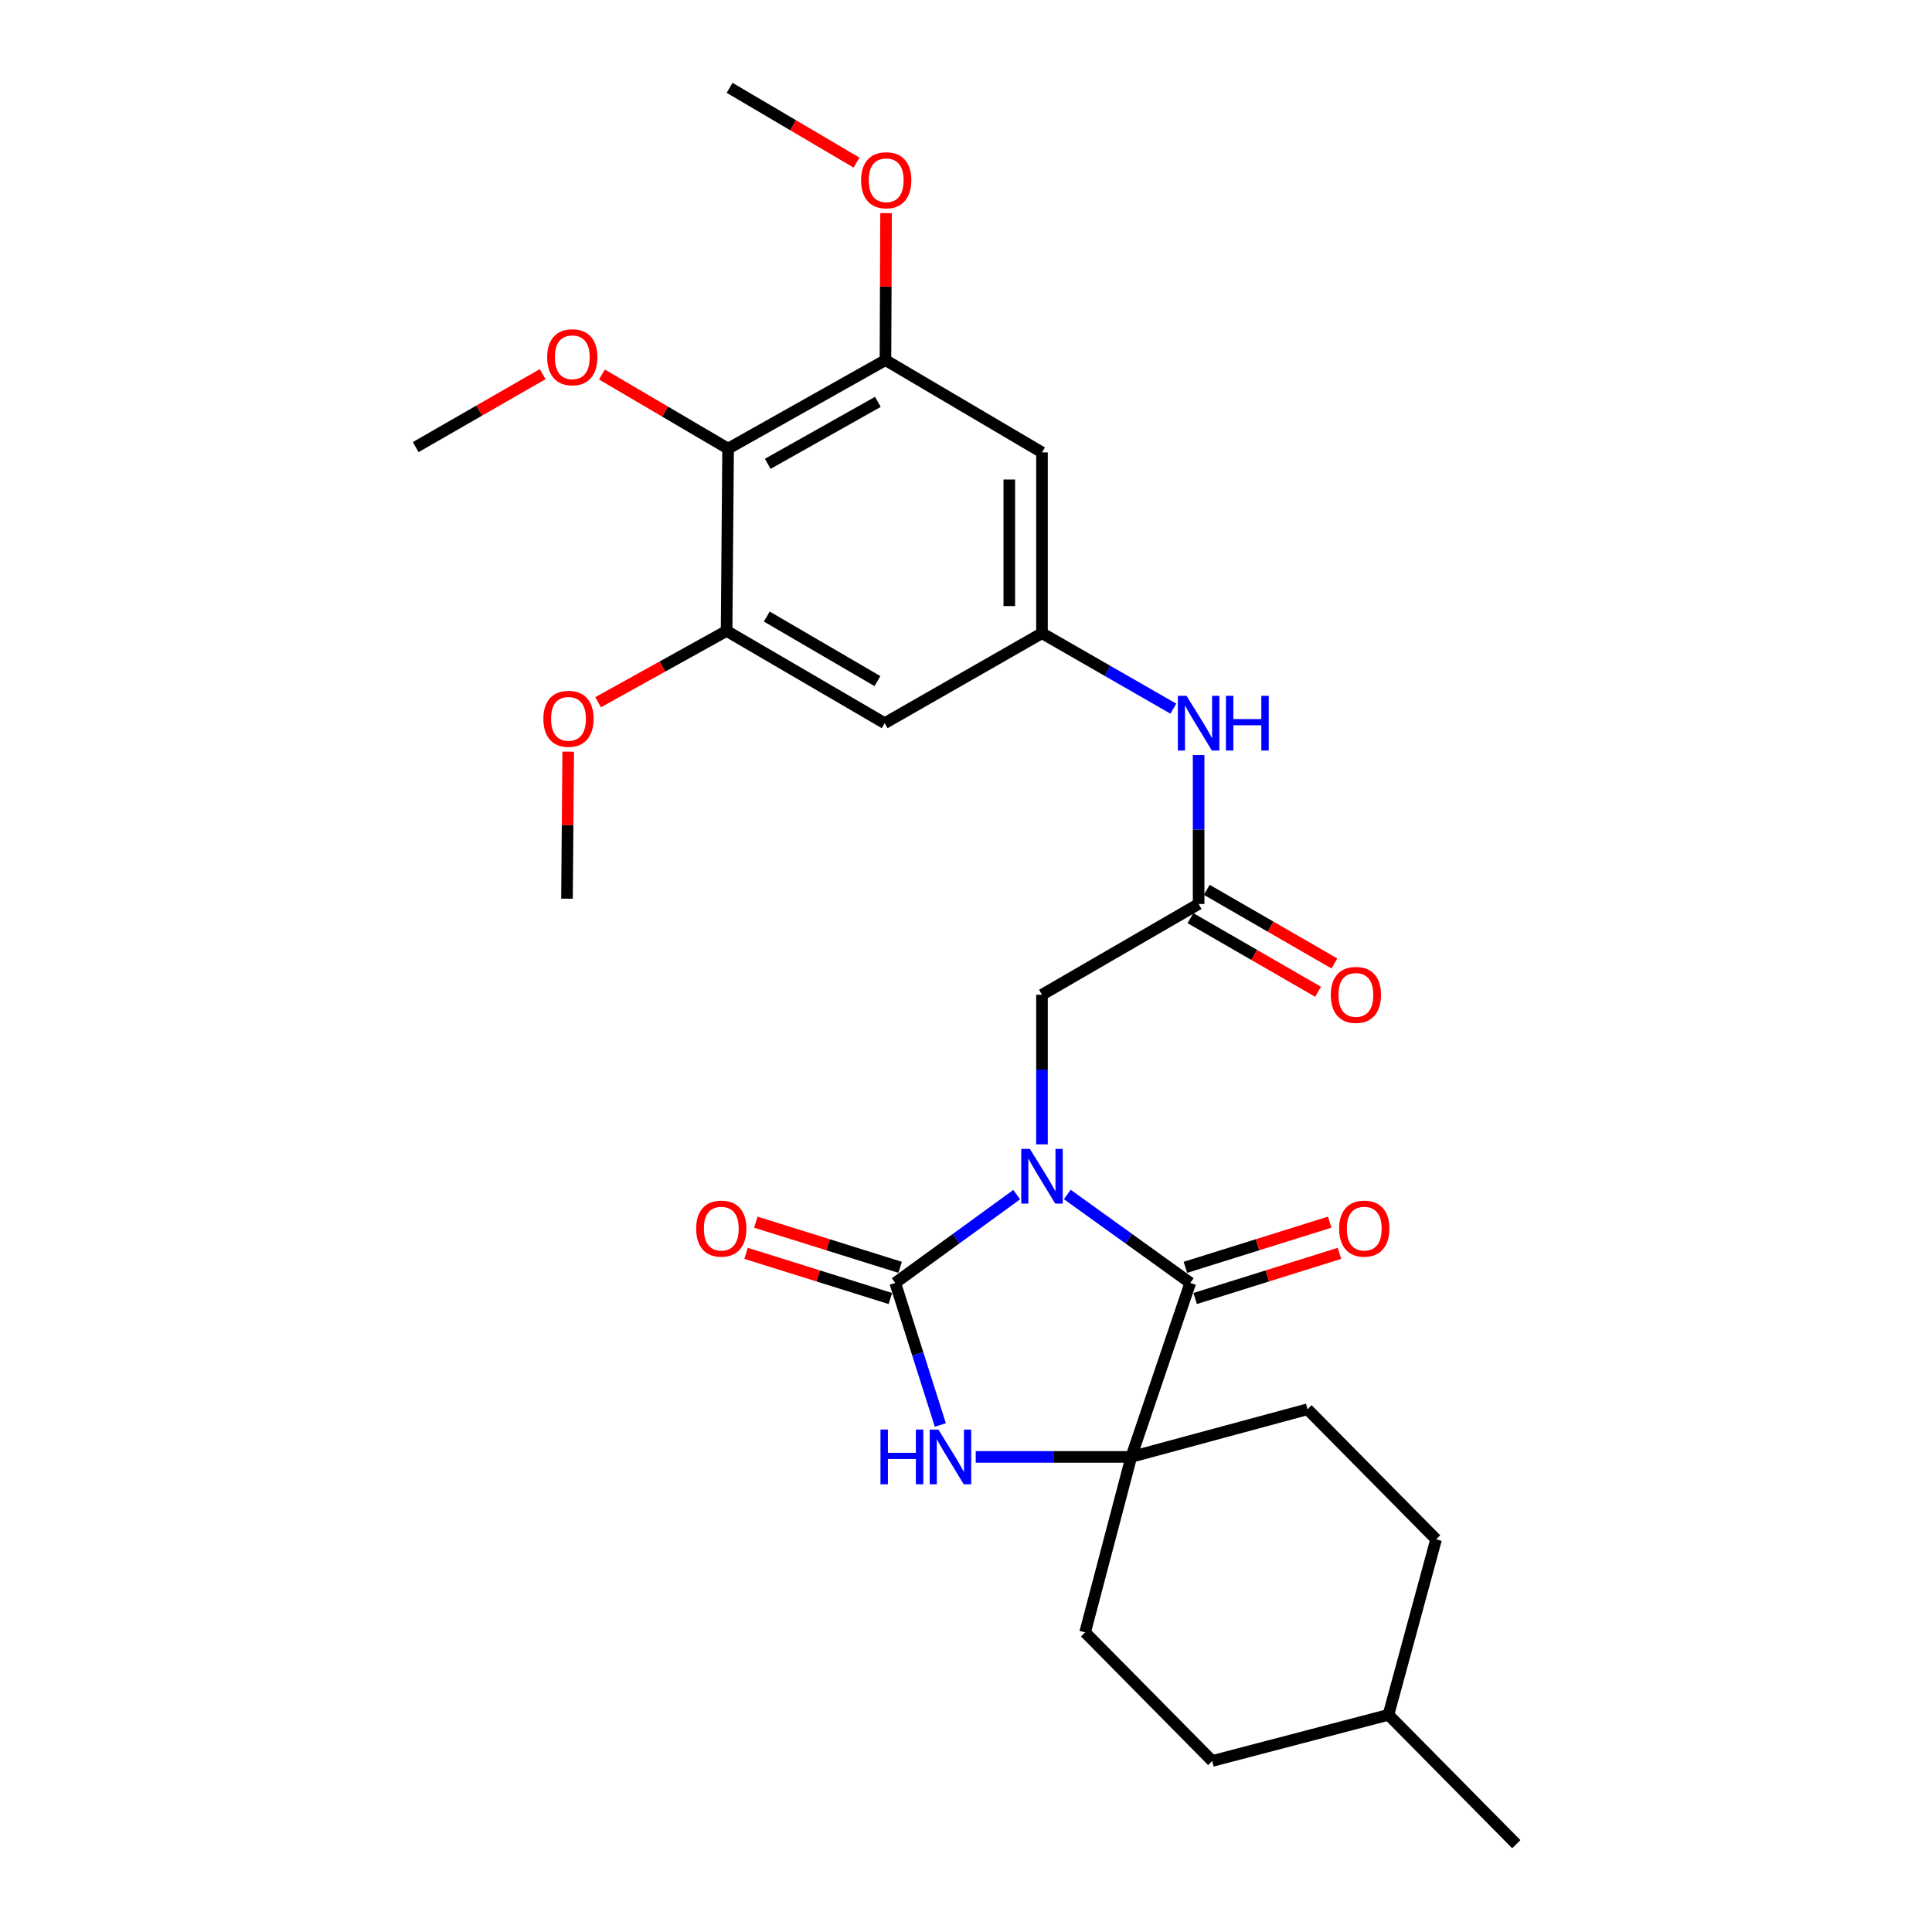 <?xml version='1.0' encoding='iso-8859-1'?>
<svg version='1.1' baseProfile='full'
              xmlns='http://www.w3.org/2000/svg'
                      xmlns:rdkit='http://www.rdkit.org/xml'
                      xmlns:xlink='http://www.w3.org/1999/xlink'
                  xml:space='preserve'
width='1000px' height='1000px' viewBox='0 0 1000 1000'>
<!-- END OF HEADER -->
<rect style='opacity:1.0;fill:#FFFFFF;stroke:none' width='1000' height='1000' x='0' y='0'> </rect>
<path class='bond-0' d='M 526.242,618.346 L 494.81,641.191' style='fill:none;fill-rule:evenodd;stroke:#0000FF;stroke-width:6px;stroke-linecap:butt;stroke-linejoin:miter;stroke-opacity:1' />
<path class='bond-0' d='M 494.81,641.191 L 463.377,664.036' style='fill:none;fill-rule:evenodd;stroke:#000000;stroke-width:6px;stroke-linecap:butt;stroke-linejoin:miter;stroke-opacity:1' />
<path class='bond-1' d='M 552.433,618.259 L 584.256,641.147' style='fill:none;fill-rule:evenodd;stroke:#0000FF;stroke-width:6px;stroke-linecap:butt;stroke-linejoin:miter;stroke-opacity:1' />
<path class='bond-1' d='M 584.256,641.147 L 616.08,664.036' style='fill:none;fill-rule:evenodd;stroke:#000000;stroke-width:6px;stroke-linecap:butt;stroke-linejoin:miter;stroke-opacity:1' />
<path class='bond-5' d='M 539.329,592.325 L 539.329,553.601' style='fill:none;fill-rule:evenodd;stroke:#0000FF;stroke-width:6px;stroke-linecap:butt;stroke-linejoin:miter;stroke-opacity:1' />
<path class='bond-5' d='M 539.329,553.601 L 539.329,514.876' style='fill:none;fill-rule:evenodd;stroke:#000000;stroke-width:6px;stroke-linecap:butt;stroke-linejoin:miter;stroke-opacity:1' />
<path class='bond-2' d='M 463.377,664.036 L 475.045,700.804' style='fill:none;fill-rule:evenodd;stroke:#000000;stroke-width:6px;stroke-linecap:butt;stroke-linejoin:miter;stroke-opacity:1' />
<path class='bond-2' d='M 475.045,700.804 L 486.713,737.572' style='fill:none;fill-rule:evenodd;stroke:#0000FF;stroke-width:6px;stroke-linecap:butt;stroke-linejoin:miter;stroke-opacity:1' />
<path class='bond-13' d='M 465.904,655.964 L 428.564,644.276' style='fill:none;fill-rule:evenodd;stroke:#000000;stroke-width:6px;stroke-linecap:butt;stroke-linejoin:miter;stroke-opacity:1' />
<path class='bond-13' d='M 428.564,644.276 L 391.224,632.588' style='fill:none;fill-rule:evenodd;stroke:#FF0000;stroke-width:6px;stroke-linecap:butt;stroke-linejoin:miter;stroke-opacity:1' />
<path class='bond-13' d='M 460.851,672.108 L 423.511,660.42' style='fill:none;fill-rule:evenodd;stroke:#000000;stroke-width:6px;stroke-linecap:butt;stroke-linejoin:miter;stroke-opacity:1' />
<path class='bond-13' d='M 423.511,660.42 L 386.171,648.732' style='fill:none;fill-rule:evenodd;stroke:#FF0000;stroke-width:6px;stroke-linecap:butt;stroke-linejoin:miter;stroke-opacity:1' />
<path class='bond-3' d='M 616.08,664.036 L 585.537,754.094' style='fill:none;fill-rule:evenodd;stroke:#000000;stroke-width:6px;stroke-linecap:butt;stroke-linejoin:miter;stroke-opacity:1' />
<path class='bond-14' d='M 618.606,672.108 L 655.955,660.419' style='fill:none;fill-rule:evenodd;stroke:#000000;stroke-width:6px;stroke-linecap:butt;stroke-linejoin:miter;stroke-opacity:1' />
<path class='bond-14' d='M 655.955,660.419 L 693.304,648.731' style='fill:none;fill-rule:evenodd;stroke:#FF0000;stroke-width:6px;stroke-linecap:butt;stroke-linejoin:miter;stroke-opacity:1' />
<path class='bond-14' d='M 613.554,655.964 L 650.903,644.276' style='fill:none;fill-rule:evenodd;stroke:#000000;stroke-width:6px;stroke-linecap:butt;stroke-linejoin:miter;stroke-opacity:1' />
<path class='bond-14' d='M 650.903,644.276 L 688.252,632.587' style='fill:none;fill-rule:evenodd;stroke:#FF0000;stroke-width:6px;stroke-linecap:butt;stroke-linejoin:miter;stroke-opacity:1' />
<path class='bond-28' d='M 505.035,754.094 L 545.286,754.094' style='fill:none;fill-rule:evenodd;stroke:#0000FF;stroke-width:6px;stroke-linecap:butt;stroke-linejoin:miter;stroke-opacity:1' />
<path class='bond-28' d='M 545.286,754.094 L 585.537,754.094' style='fill:none;fill-rule:evenodd;stroke:#000000;stroke-width:6px;stroke-linecap:butt;stroke-linejoin:miter;stroke-opacity:1' />
<path class='bond-15' d='M 585.537,754.094 L 676.76,729.434' style='fill:none;fill-rule:evenodd;stroke:#000000;stroke-width:6px;stroke-linecap:butt;stroke-linejoin:miter;stroke-opacity:1' />
<path class='bond-16' d='M 585.537,754.094 L 561.658,844.912' style='fill:none;fill-rule:evenodd;stroke:#000000;stroke-width:6px;stroke-linecap:butt;stroke-linejoin:miter;stroke-opacity:1' />
<path class='bond-4' d='M 376.863,232.205 L 458.312,186.391' style='fill:none;fill-rule:evenodd;stroke:#000000;stroke-width:6px;stroke-linecap:butt;stroke-linejoin:miter;stroke-opacity:1' />
<path class='bond-4' d='M 397.373,240.076 L 454.388,208.007' style='fill:none;fill-rule:evenodd;stroke:#000000;stroke-width:6px;stroke-linecap:butt;stroke-linejoin:miter;stroke-opacity:1' />
<path class='bond-18' d='M 376.863,232.205 L 344.211,213.023' style='fill:none;fill-rule:evenodd;stroke:#000000;stroke-width:6px;stroke-linecap:butt;stroke-linejoin:miter;stroke-opacity:1' />
<path class='bond-18' d='M 344.211,213.023 L 311.56,193.842' style='fill:none;fill-rule:evenodd;stroke:#FF0000;stroke-width:6px;stroke-linecap:butt;stroke-linejoin:miter;stroke-opacity:1' />
<path class='bond-30' d='M 376.863,232.205 L 376.083,326.566' style='fill:none;fill-rule:evenodd;stroke:#000000;stroke-width:6px;stroke-linecap:butt;stroke-linejoin:miter;stroke-opacity:1' />
<path class='bond-8' d='M 539.329,514.876 L 620.403,467.898' style='fill:none;fill-rule:evenodd;stroke:#000000;stroke-width:6px;stroke-linecap:butt;stroke-linejoin:miter;stroke-opacity:1' />
<path class='bond-6' d='M 458.312,186.391 L 539.329,234.159' style='fill:none;fill-rule:evenodd;stroke:#000000;stroke-width:6px;stroke-linecap:butt;stroke-linejoin:miter;stroke-opacity:1' />
<path class='bond-20' d='M 458.312,186.391 L 458.469,148.347' style='fill:none;fill-rule:evenodd;stroke:#000000;stroke-width:6px;stroke-linecap:butt;stroke-linejoin:miter;stroke-opacity:1' />
<path class='bond-20' d='M 458.469,148.347 L 458.627,110.303' style='fill:none;fill-rule:evenodd;stroke:#FF0000;stroke-width:6px;stroke-linecap:butt;stroke-linejoin:miter;stroke-opacity:1' />
<path class='bond-7' d='M 376.083,326.566 L 457.908,374.316' style='fill:none;fill-rule:evenodd;stroke:#000000;stroke-width:6px;stroke-linecap:butt;stroke-linejoin:miter;stroke-opacity:1' />
<path class='bond-7' d='M 396.882,319.119 L 454.16,352.543' style='fill:none;fill-rule:evenodd;stroke:#000000;stroke-width:6px;stroke-linecap:butt;stroke-linejoin:miter;stroke-opacity:1' />
<path class='bond-19' d='M 376.083,326.566 L 342.835,345.015' style='fill:none;fill-rule:evenodd;stroke:#000000;stroke-width:6px;stroke-linecap:butt;stroke-linejoin:miter;stroke-opacity:1' />
<path class='bond-19' d='M 342.835,345.015 L 309.588,363.464' style='fill:none;fill-rule:evenodd;stroke:#FF0000;stroke-width:6px;stroke-linecap:butt;stroke-linejoin:miter;stroke-opacity:1' />
<path class='bond-12' d='M 620.403,467.898 L 620.403,429.357' style='fill:none;fill-rule:evenodd;stroke:#000000;stroke-width:6px;stroke-linecap:butt;stroke-linejoin:miter;stroke-opacity:1' />
<path class='bond-12' d='M 620.403,429.357 L 620.403,390.815' style='fill:none;fill-rule:evenodd;stroke:#0000FF;stroke-width:6px;stroke-linecap:butt;stroke-linejoin:miter;stroke-opacity:1' />
<path class='bond-17' d='M 616.175,475.223 L 649.201,494.283' style='fill:none;fill-rule:evenodd;stroke:#000000;stroke-width:6px;stroke-linecap:butt;stroke-linejoin:miter;stroke-opacity:1' />
<path class='bond-17' d='M 649.201,494.283 L 682.228,513.343' style='fill:none;fill-rule:evenodd;stroke:#FF0000;stroke-width:6px;stroke-linecap:butt;stroke-linejoin:miter;stroke-opacity:1' />
<path class='bond-17' d='M 624.63,460.572 L 657.657,479.632' style='fill:none;fill-rule:evenodd;stroke:#000000;stroke-width:6px;stroke-linecap:butt;stroke-linejoin:miter;stroke-opacity:1' />
<path class='bond-17' d='M 657.657,479.632 L 690.683,498.692' style='fill:none;fill-rule:evenodd;stroke:#FF0000;stroke-width:6px;stroke-linecap:butt;stroke-linejoin:miter;stroke-opacity:1' />
<path class='bond-9' d='M 539.329,327.741 L 573.327,347.272' style='fill:none;fill-rule:evenodd;stroke:#000000;stroke-width:6px;stroke-linecap:butt;stroke-linejoin:miter;stroke-opacity:1' />
<path class='bond-9' d='M 573.327,347.272 L 607.325,366.803' style='fill:none;fill-rule:evenodd;stroke:#0000FF;stroke-width:6px;stroke-linecap:butt;stroke-linejoin:miter;stroke-opacity:1' />
<path class='bond-10' d='M 539.329,327.741 L 457.908,374.316' style='fill:none;fill-rule:evenodd;stroke:#000000;stroke-width:6px;stroke-linecap:butt;stroke-linejoin:miter;stroke-opacity:1' />
<path class='bond-11' d='M 539.329,327.741 L 539.329,234.159' style='fill:none;fill-rule:evenodd;stroke:#000000;stroke-width:6px;stroke-linecap:butt;stroke-linejoin:miter;stroke-opacity:1' />
<path class='bond-11' d='M 522.413,313.704 L 522.413,248.197' style='fill:none;fill-rule:evenodd;stroke:#000000;stroke-width:6px;stroke-linecap:butt;stroke-linejoin:miter;stroke-opacity:1' />
<path class='bond-22' d='M 676.76,729.434 L 743.324,796.759' style='fill:none;fill-rule:evenodd;stroke:#000000;stroke-width:6px;stroke-linecap:butt;stroke-linejoin:miter;stroke-opacity:1' />
<path class='bond-21' d='M 561.658,844.912 L 627.442,911.476' style='fill:none;fill-rule:evenodd;stroke:#000000;stroke-width:6px;stroke-linecap:butt;stroke-linejoin:miter;stroke-opacity:1' />
<path class='bond-24' d='M 280.884,193.646 L 248.025,212.53' style='fill:none;fill-rule:evenodd;stroke:#FF0000;stroke-width:6px;stroke-linecap:butt;stroke-linejoin:miter;stroke-opacity:1' />
<path class='bond-24' d='M 248.025,212.53 L 215.167,231.415' style='fill:none;fill-rule:evenodd;stroke:#000000;stroke-width:6px;stroke-linecap:butt;stroke-linejoin:miter;stroke-opacity:1' />
<path class='bond-25' d='M 294.105,389.065 L 293.786,427.109' style='fill:none;fill-rule:evenodd;stroke:#FF0000;stroke-width:6px;stroke-linecap:butt;stroke-linejoin:miter;stroke-opacity:1' />
<path class='bond-25' d='M 293.786,427.109 L 293.468,465.154' style='fill:none;fill-rule:evenodd;stroke:#000000;stroke-width:6px;stroke-linecap:butt;stroke-linejoin:miter;stroke-opacity:1' />
<path class='bond-26' d='M 443.345,84.168 L 410.494,64.811' style='fill:none;fill-rule:evenodd;stroke:#FF0000;stroke-width:6px;stroke-linecap:butt;stroke-linejoin:miter;stroke-opacity:1' />
<path class='bond-26' d='M 410.494,64.811 L 377.643,45.455' style='fill:none;fill-rule:evenodd;stroke:#000000;stroke-width:6px;stroke-linecap:butt;stroke-linejoin:miter;stroke-opacity:1' />
<path class='bond-23' d='M 627.442,911.476 L 718.664,887.597' style='fill:none;fill-rule:evenodd;stroke:#000000;stroke-width:6px;stroke-linecap:butt;stroke-linejoin:miter;stroke-opacity:1' />
<path class='bond-29' d='M 743.324,796.759 L 718.664,887.597' style='fill:none;fill-rule:evenodd;stroke:#000000;stroke-width:6px;stroke-linecap:butt;stroke-linejoin:miter;stroke-opacity:1' />
<path class='bond-27' d='M 718.664,887.597 L 784.833,954.545' style='fill:none;fill-rule:evenodd;stroke:#000000;stroke-width:6px;stroke-linecap:butt;stroke-linejoin:miter;stroke-opacity:1' />
<path  class='atom-0' d='M 533.069 594.674
L 542.349 609.674
Q 543.269 611.154, 544.749 613.834
Q 546.229 616.514, 546.309 616.674
L 546.309 594.674
L 550.069 594.674
L 550.069 622.994
L 546.189 622.994
L 536.229 606.594
Q 535.069 604.674, 533.829 602.474
Q 532.629 600.274, 532.269 599.594
L 532.269 622.994
L 528.589 622.994
L 528.589 594.674
L 533.069 594.674
' fill='#0000FF'/>
<path  class='atom-3' d='M 455.736 739.934
L 459.576 739.934
L 459.576 751.974
L 474.056 751.974
L 474.056 739.934
L 477.896 739.934
L 477.896 768.254
L 474.056 768.254
L 474.056 755.174
L 459.576 755.174
L 459.576 768.254
L 455.736 768.254
L 455.736 739.934
' fill='#0000FF'/>
<path  class='atom-3' d='M 485.696 739.934
L 494.976 754.934
Q 495.896 756.414, 497.376 759.094
Q 498.856 761.774, 498.936 761.934
L 498.936 739.934
L 502.696 739.934
L 502.696 768.254
L 498.816 768.254
L 488.856 751.854
Q 487.696 749.934, 486.456 747.734
Q 485.256 745.534, 484.896 744.854
L 484.896 768.254
L 481.216 768.254
L 481.216 739.934
L 485.696 739.934
' fill='#0000FF'/>
<path  class='atom-13' d='M 614.143 360.156
L 623.423 375.156
Q 624.343 376.636, 625.823 379.316
Q 627.303 381.996, 627.383 382.156
L 627.383 360.156
L 631.143 360.156
L 631.143 388.476
L 627.263 388.476
L 617.303 372.076
Q 616.143 370.156, 614.903 367.956
Q 613.703 365.756, 613.343 365.076
L 613.343 388.476
L 609.663 388.476
L 609.663 360.156
L 614.143 360.156
' fill='#0000FF'/>
<path  class='atom-13' d='M 634.543 360.156
L 638.383 360.156
L 638.383 372.196
L 652.863 372.196
L 652.863 360.156
L 656.703 360.156
L 656.703 388.476
L 652.863 388.476
L 652.863 375.396
L 638.383 375.396
L 638.383 388.476
L 634.543 388.476
L 634.543 360.156
' fill='#0000FF'/>
<path  class='atom-14' d='M 360.338 635.932
Q 360.338 629.132, 363.698 625.332
Q 367.058 621.532, 373.338 621.532
Q 379.618 621.532, 382.978 625.332
Q 386.338 629.132, 386.338 635.932
Q 386.338 642.812, 382.938 646.732
Q 379.538 650.612, 373.338 650.612
Q 367.098 650.612, 363.698 646.732
Q 360.338 642.852, 360.338 635.932
M 373.338 647.412
Q 377.658 647.412, 379.978 644.532
Q 382.338 641.612, 382.338 635.932
Q 382.338 630.372, 379.978 627.572
Q 377.658 624.732, 373.338 624.732
Q 369.018 624.732, 366.658 627.532
Q 364.338 630.332, 364.338 635.932
Q 364.338 641.652, 366.658 644.532
Q 369.018 647.412, 373.338 647.412
' fill='#FF0000'/>
<path  class='atom-15' d='M 693.137 635.932
Q 693.137 629.132, 696.497 625.332
Q 699.857 621.532, 706.137 621.532
Q 712.417 621.532, 715.777 625.332
Q 719.137 629.132, 719.137 635.932
Q 719.137 642.812, 715.737 646.732
Q 712.337 650.612, 706.137 650.612
Q 699.897 650.612, 696.497 646.732
Q 693.137 642.852, 693.137 635.932
M 706.137 647.412
Q 710.457 647.412, 712.777 644.532
Q 715.137 641.612, 715.137 635.932
Q 715.137 630.372, 712.777 627.572
Q 710.457 624.732, 706.137 624.732
Q 701.817 624.732, 699.457 627.532
Q 697.137 630.332, 697.137 635.932
Q 697.137 641.652, 699.457 644.532
Q 701.817 647.412, 706.137 647.412
' fill='#FF0000'/>
<path  class='atom-18' d='M 688.805 514.956
Q 688.805 508.156, 692.165 504.356
Q 695.525 500.556, 701.805 500.556
Q 708.085 500.556, 711.445 504.356
Q 714.805 508.156, 714.805 514.956
Q 714.805 521.836, 711.405 525.756
Q 708.005 529.636, 701.805 529.636
Q 695.565 529.636, 692.165 525.756
Q 688.805 521.876, 688.805 514.956
M 701.805 526.436
Q 706.125 526.436, 708.445 523.556
Q 710.805 520.636, 710.805 514.956
Q 710.805 509.396, 708.445 506.596
Q 706.125 503.756, 701.805 503.756
Q 697.485 503.756, 695.125 506.556
Q 692.805 509.356, 692.805 514.956
Q 692.805 520.676, 695.125 523.556
Q 697.485 526.436, 701.805 526.436
' fill='#FF0000'/>
<path  class='atom-19' d='M 283.221 184.911
Q 283.221 178.111, 286.581 174.311
Q 289.941 170.511, 296.221 170.511
Q 302.501 170.511, 305.861 174.311
Q 309.221 178.111, 309.221 184.911
Q 309.221 191.791, 305.821 195.711
Q 302.421 199.591, 296.221 199.591
Q 289.981 199.591, 286.581 195.711
Q 283.221 191.831, 283.221 184.911
M 296.221 196.391
Q 300.541 196.391, 302.861 193.511
Q 305.221 190.591, 305.221 184.911
Q 305.221 179.351, 302.861 176.551
Q 300.541 173.711, 296.221 173.711
Q 291.901 173.711, 289.541 176.511
Q 287.221 179.311, 287.221 184.911
Q 287.221 190.631, 289.541 193.511
Q 291.901 196.391, 296.221 196.391
' fill='#FF0000'/>
<path  class='atom-20' d='M 281.248 372.056
Q 281.248 365.256, 284.608 361.456
Q 287.968 357.656, 294.248 357.656
Q 300.528 357.656, 303.888 361.456
Q 307.248 365.256, 307.248 372.056
Q 307.248 378.936, 303.848 382.856
Q 300.448 386.736, 294.248 386.736
Q 288.008 386.736, 284.608 382.856
Q 281.248 378.976, 281.248 372.056
M 294.248 383.536
Q 298.568 383.536, 300.888 380.656
Q 303.248 377.736, 303.248 372.056
Q 303.248 366.496, 300.888 363.696
Q 298.568 360.856, 294.248 360.856
Q 289.928 360.856, 287.568 363.656
Q 285.248 366.456, 285.248 372.056
Q 285.248 377.776, 287.568 380.656
Q 289.928 383.536, 294.248 383.536
' fill='#FF0000'/>
<path  class='atom-21' d='M 445.697 93.293
Q 445.697 86.493, 449.057 82.693
Q 452.417 78.893, 458.697 78.893
Q 464.977 78.893, 468.337 82.693
Q 471.697 86.493, 471.697 93.293
Q 471.697 100.173, 468.297 104.093
Q 464.897 107.973, 458.697 107.973
Q 452.457 107.973, 449.057 104.093
Q 445.697 100.213, 445.697 93.293
M 458.697 104.773
Q 463.017 104.773, 465.337 101.893
Q 467.697 98.973, 467.697 93.293
Q 467.697 87.733, 465.337 84.933
Q 463.017 82.093, 458.697 82.093
Q 454.377 82.093, 452.017 84.893
Q 449.697 87.693, 449.697 93.293
Q 449.697 99.013, 452.017 101.893
Q 454.377 104.773, 458.697 104.773
' fill='#FF0000'/>
</svg>
